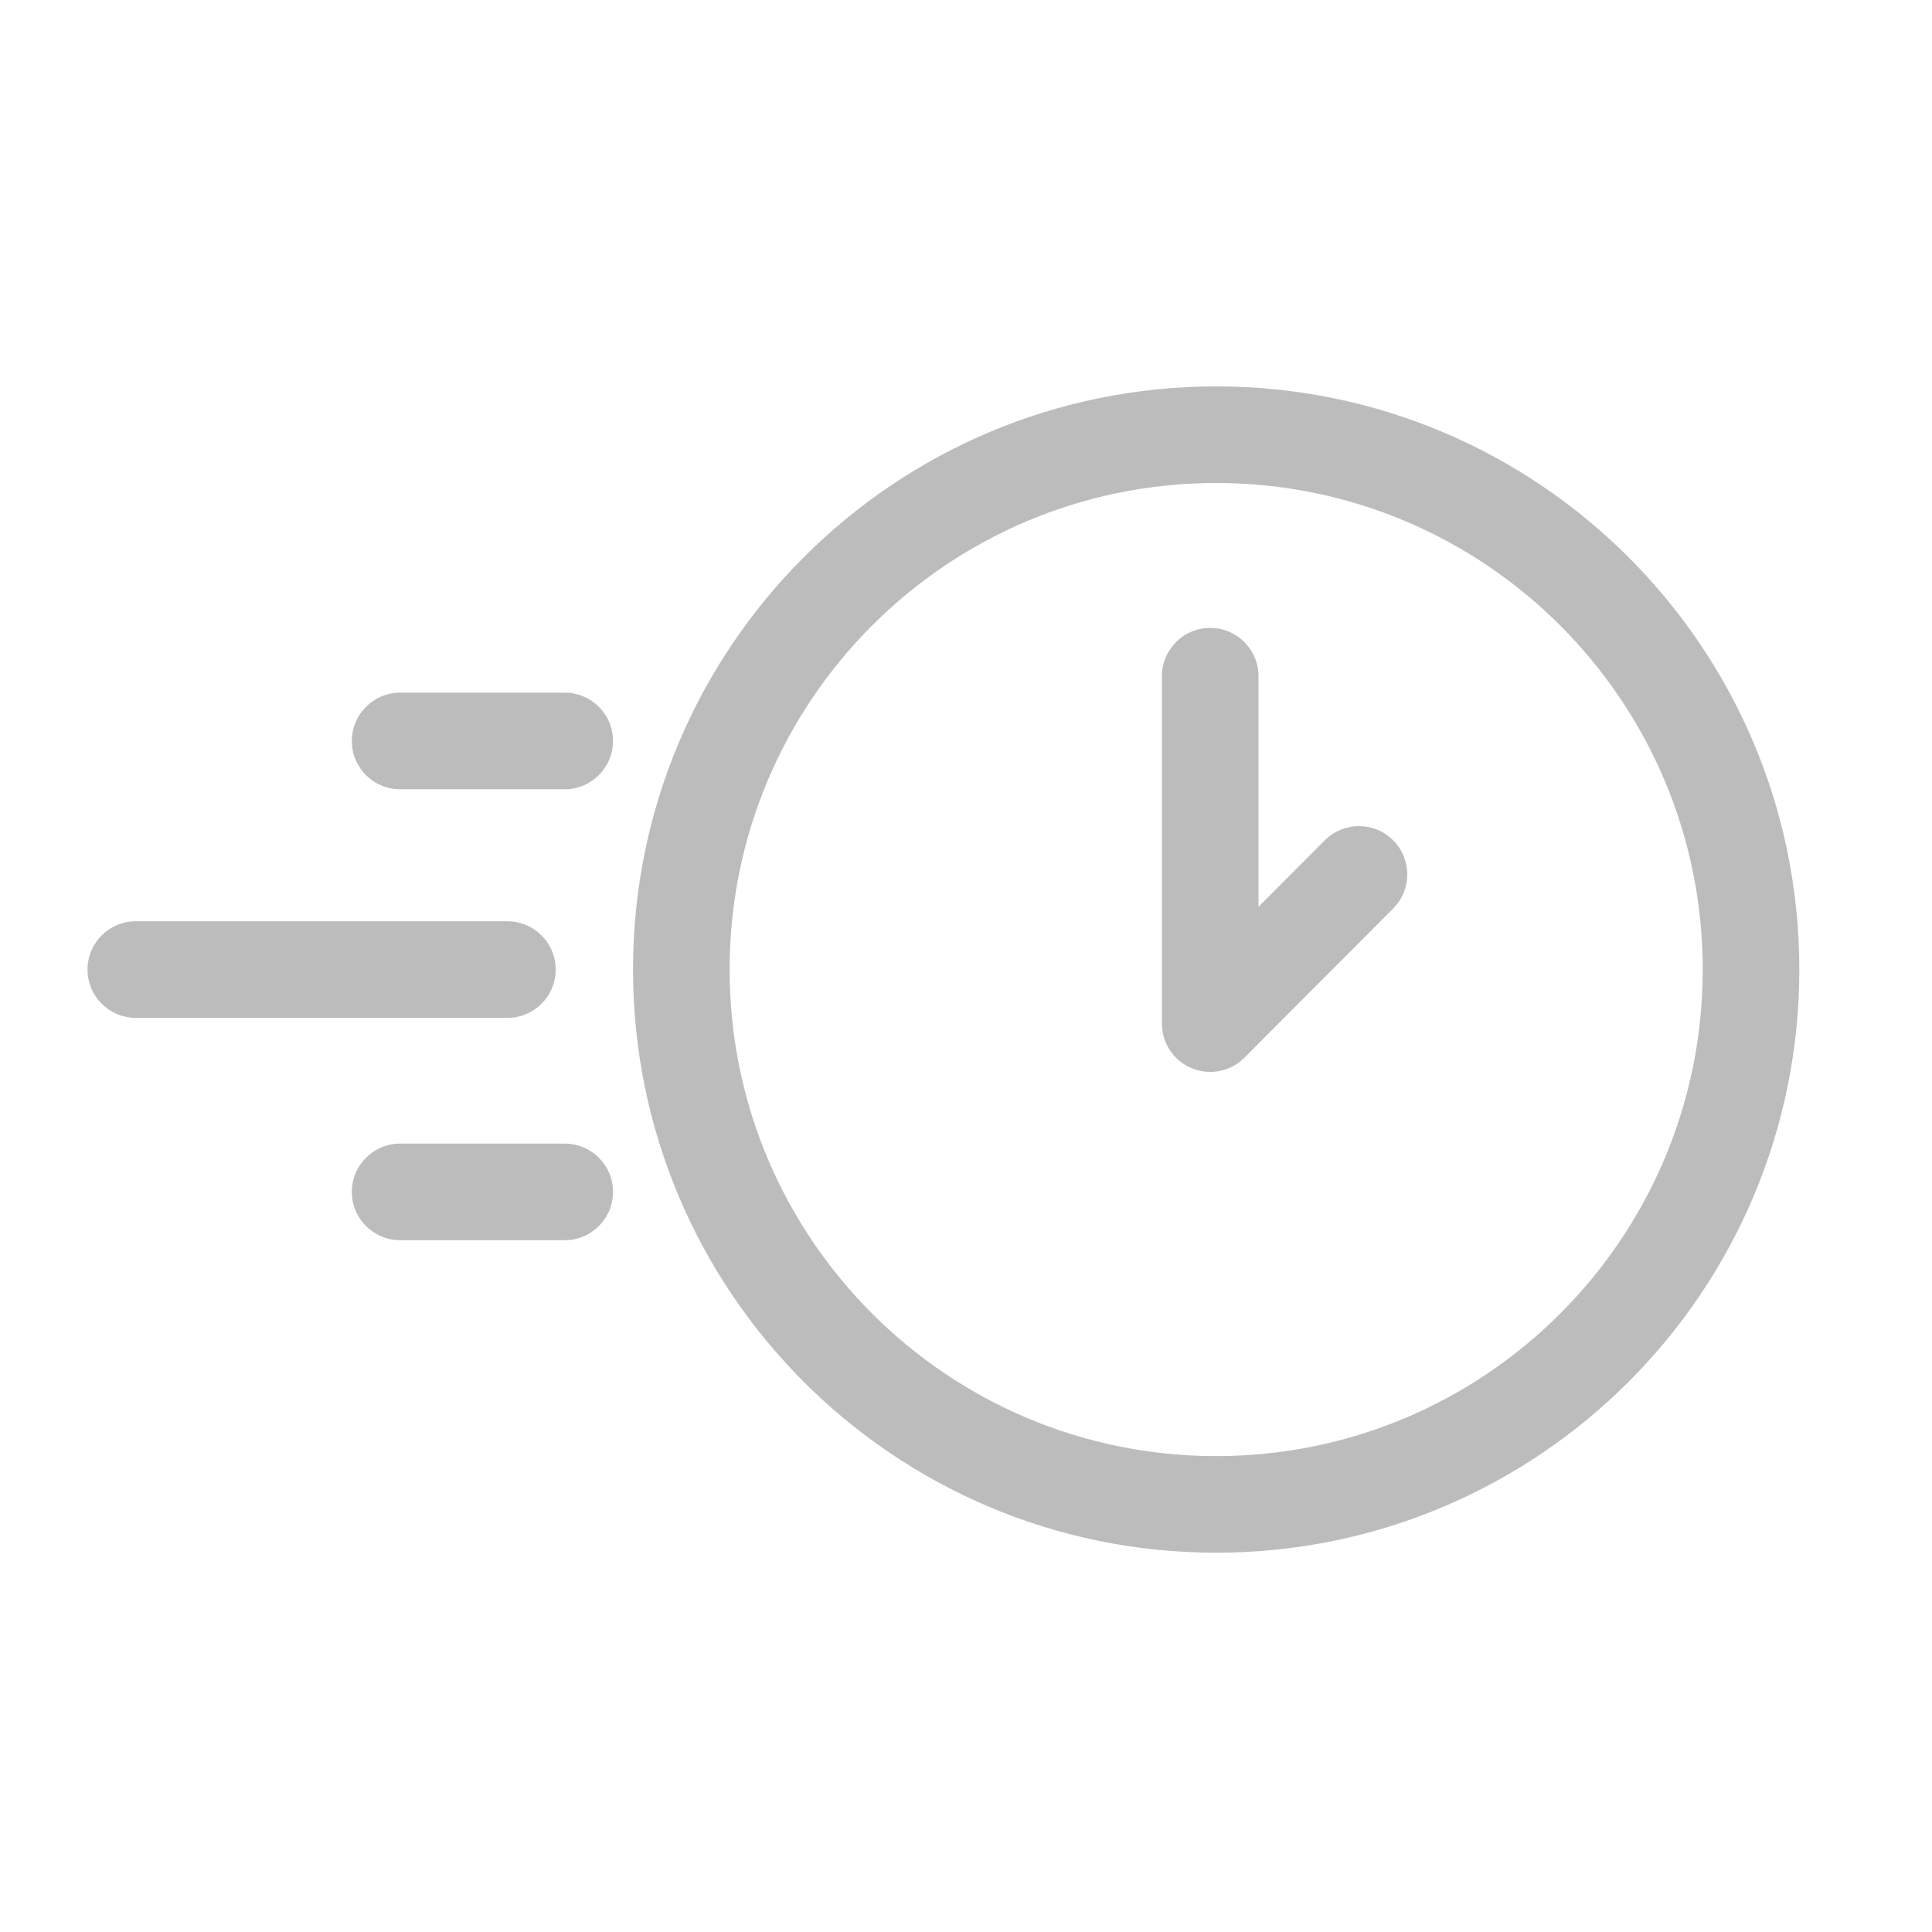<svg width="40" height="40" viewBox="0 0 40 40" fill="none" xmlns="http://www.w3.org/2000/svg">
<g opacity="0.3">
<path fill-rule="evenodd" clip-rule="evenodd" d="M25.179 10C19.616 10 15.106 14.51 15.106 20.073C15.106 25.637 19.616 30.147 25.179 30.147C30.743 30.147 35.253 25.637 35.253 20.073C35.253 14.51 30.743 10 25.179 10ZM13.106 20.073C13.106 13.405 18.511 8 25.179 8C31.847 8 37.253 13.405 37.253 20.073C37.253 26.741 31.847 32.147 25.179 32.147C18.511 32.147 13.106 26.741 13.106 20.073ZM25.056 13C25.608 13 26.056 13.448 26.056 14V18.774L27.428 17.398C27.818 17.007 28.451 17.006 28.842 17.396C29.233 17.786 29.234 18.419 28.844 18.81L25.764 21.899C25.478 22.186 25.048 22.272 24.674 22.117C24.3 21.962 24.056 21.598 24.056 21.193V14C24.056 13.448 24.503 13 25.056 13ZM7.284 15.341C7.284 14.789 7.732 14.341 8.284 14.341H11.692C12.244 14.341 12.692 14.789 12.692 15.341C12.692 15.894 12.244 16.341 11.692 16.341H8.284C7.732 16.341 7.284 15.894 7.284 15.341ZM1.812 20.074C1.812 19.521 2.26 19.074 2.812 19.074H10.505C11.057 19.074 11.505 19.521 11.505 20.074C11.505 20.626 11.057 21.074 10.505 21.074H2.812C2.26 21.074 1.812 20.626 1.812 20.074ZM7.284 24.677C7.284 24.125 7.732 23.677 8.284 23.677H11.692C12.244 23.677 12.692 24.125 12.692 24.677C12.692 25.229 12.244 25.677 11.692 25.677H8.284C7.732 25.677 7.284 25.229 7.284 24.677Z" fill="#231F20"/>
</g>
</svg>
